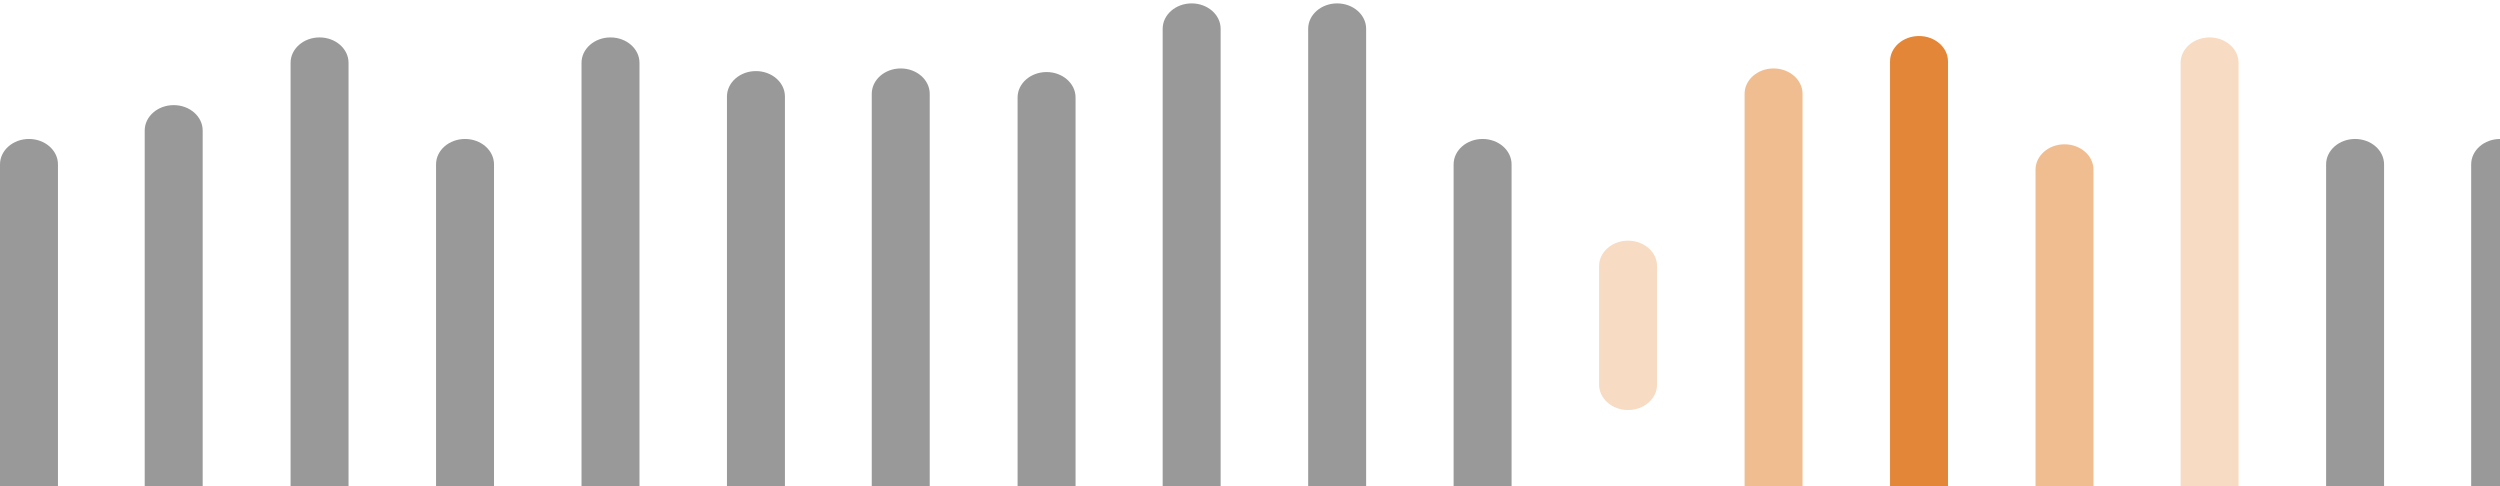 <svg width="694" height="135" viewBox="0 0 694 135" fill="none" xmlns="http://www.w3.org/2000/svg">
<path d="M0 45.63C0 41.738 3.604 38.578 8.045 38.578C12.486 38.578 16.091 41.738 16.091 45.63V134.96C16.091 138.853 12.486 142.012 8.045 142.012C3.604 142.012 0 138.853 0 134.96V45.63Z" fill="black" fill-opacity="0.4"/>
<path d="M40.172 36.232C40.172 32.339 43.776 29.18 48.217 29.18C52.658 29.18 56.263 32.339 56.263 36.232V144.368C56.263 148.26 52.658 151.42 48.217 151.42C43.776 151.42 40.172 148.26 40.172 144.368V36.232Z" fill="black" fill-opacity="0.4"/>
<path d="M80.664 17.439C80.664 13.546 84.268 10.387 88.71 10.387C93.151 10.387 96.755 13.546 96.755 17.439V163.187C96.755 167.08 93.151 170.239 88.71 170.239C84.268 170.239 80.664 167.08 80.664 163.187V17.439Z" fill="black" fill-opacity="0.4"/>
<path d="M121.047 45.63C121.047 41.738 124.651 38.578 129.092 38.578C133.533 38.578 137.138 41.738 137.138 45.63V134.96C137.138 138.853 133.533 142.012 129.092 142.012C124.651 142.012 121.047 138.853 121.047 134.96V45.63Z" fill="black" fill-opacity="0.4"/>
<path d="M161.43 17.439C161.43 13.546 165.034 10.387 169.475 10.387C173.916 10.387 177.521 13.546 177.521 17.439V163.187C177.521 167.08 173.916 170.239 169.475 170.239C165.034 170.239 161.43 167.08 161.43 163.187V17.439Z" fill="black" fill-opacity="0.4"/>
<path d="M201.805 26.787C201.805 22.894 205.409 19.734 209.85 19.734C214.291 19.734 217.896 22.894 217.896 26.787V153.729C217.896 157.621 214.291 160.781 209.85 160.781C205.409 160.781 201.805 157.621 201.805 153.729V26.787Z" fill="black" fill-opacity="0.4"/>
<path d="M242 26.052C242 22.159 245.604 19 250.045 19C254.487 19 258.091 22.159 258.091 26.052V284.638C258.091 288.53 254.487 291.69 250.045 291.69C245.604 291.69 242 288.53 242 284.638V26.052Z" fill="black" fill-opacity="0.4"/>
<path d="M282.484 27.052C282.484 23.159 286.089 20 290.53 20C294.971 20 298.575 23.159 298.575 27.052V285.638C298.575 289.53 294.971 292.69 290.53 292.69C286.089 292.69 282.484 289.53 282.484 285.638V27.052Z" fill="black" fill-opacity="0.4"/>
<path d="M322.758 7.994C322.758 4.101 326.362 0.941 330.803 0.941C335.244 0.941 338.849 4.101 338.849 7.994V172.548C338.849 176.441 335.244 179.6 330.803 179.6C326.362 179.6 322.758 176.441 322.758 172.548V7.994Z" fill="black" fill-opacity="0.4"/>
<path d="M363.148 7.994C363.148 4.101 366.753 0.941 371.194 0.941C375.635 0.941 379.239 4.101 379.239 7.994V172.548C379.239 176.441 375.635 179.6 371.194 179.6C366.753 179.6 363.148 176.441 363.148 172.548V7.994Z" fill="black" fill-opacity="0.4"/>
<path d="M403.523 45.63C403.523 41.738 407.128 38.578 411.569 38.578C416.01 38.578 419.614 41.738 419.614 45.63V134.96C419.614 138.853 416.01 142.012 411.569 142.012C407.128 142.012 403.523 138.853 403.523 134.96V45.63Z" fill="black" fill-opacity="0.4"/>
<g opacity="0.3">
<path d="M443.906 73.861C443.906 69.968 447.511 66.809 451.952 66.809C456.393 66.809 459.997 69.968 459.997 73.861V106.772C459.997 110.665 456.393 113.824 451.952 113.824C447.511 113.824 443.906 110.665 443.906 106.772V73.861Z" fill="#E48637"/>
</g>
<g opacity="0.55">
<path d="M484.297 26.052C484.297 22.159 487.901 19 492.342 19C496.783 19 500.388 22.159 500.388 26.052V190.607C500.388 194.499 496.783 197.659 492.342 197.659C487.901 197.659 484.297 194.499 484.297 190.607V26.052Z" fill="#E48637"/>
</g>
<path d="M524.672 17.052C524.672 13.159 528.276 10 532.717 10C537.158 10 540.763 13.159 540.763 17.052V275.638C540.763 279.53 537.158 282.69 532.717 282.69C528.276 282.69 524.672 279.53 524.672 275.638V17.052Z" fill="#E48637"/>
<g opacity="0.55">
<path d="M565.062 47.111C565.062 43.218 568.667 40.059 573.108 40.059C577.549 40.059 581.153 43.218 581.153 47.111V230.471C581.153 234.364 577.549 237.524 573.108 237.524C568.667 237.524 565.062 234.364 565.062 230.471V47.111Z" fill="#E48637"/>
</g>
<g opacity="0.3">
<path d="M605.336 17.439C605.336 13.546 608.94 10.387 613.381 10.387C617.822 10.387 621.427 13.546 621.427 17.439V163.187C621.427 167.08 617.822 170.239 613.381 170.239C608.94 170.239 605.336 167.08 605.336 163.187V17.439Z" fill="#E48637"/>
</g>
<path d="M645.727 45.63C645.727 41.738 649.331 38.578 653.772 38.578C658.213 38.578 661.817 41.738 661.817 45.63V134.96C661.817 138.853 658.213 142.012 653.772 142.012C649.331 142.012 645.727 138.853 645.727 134.96V45.63Z" fill="black" fill-opacity="0.4"/>
<path d="M686 45.63C686 41.738 689.604 38.578 694.045 38.578C698.487 38.578 702.091 41.738 702.091 45.63V134.96C702.091 138.853 698.487 142.012 694.045 142.012C689.604 142.012 686 138.853 686 134.96V45.63Z" fill="black" fill-opacity="0.4"/>
</svg>
